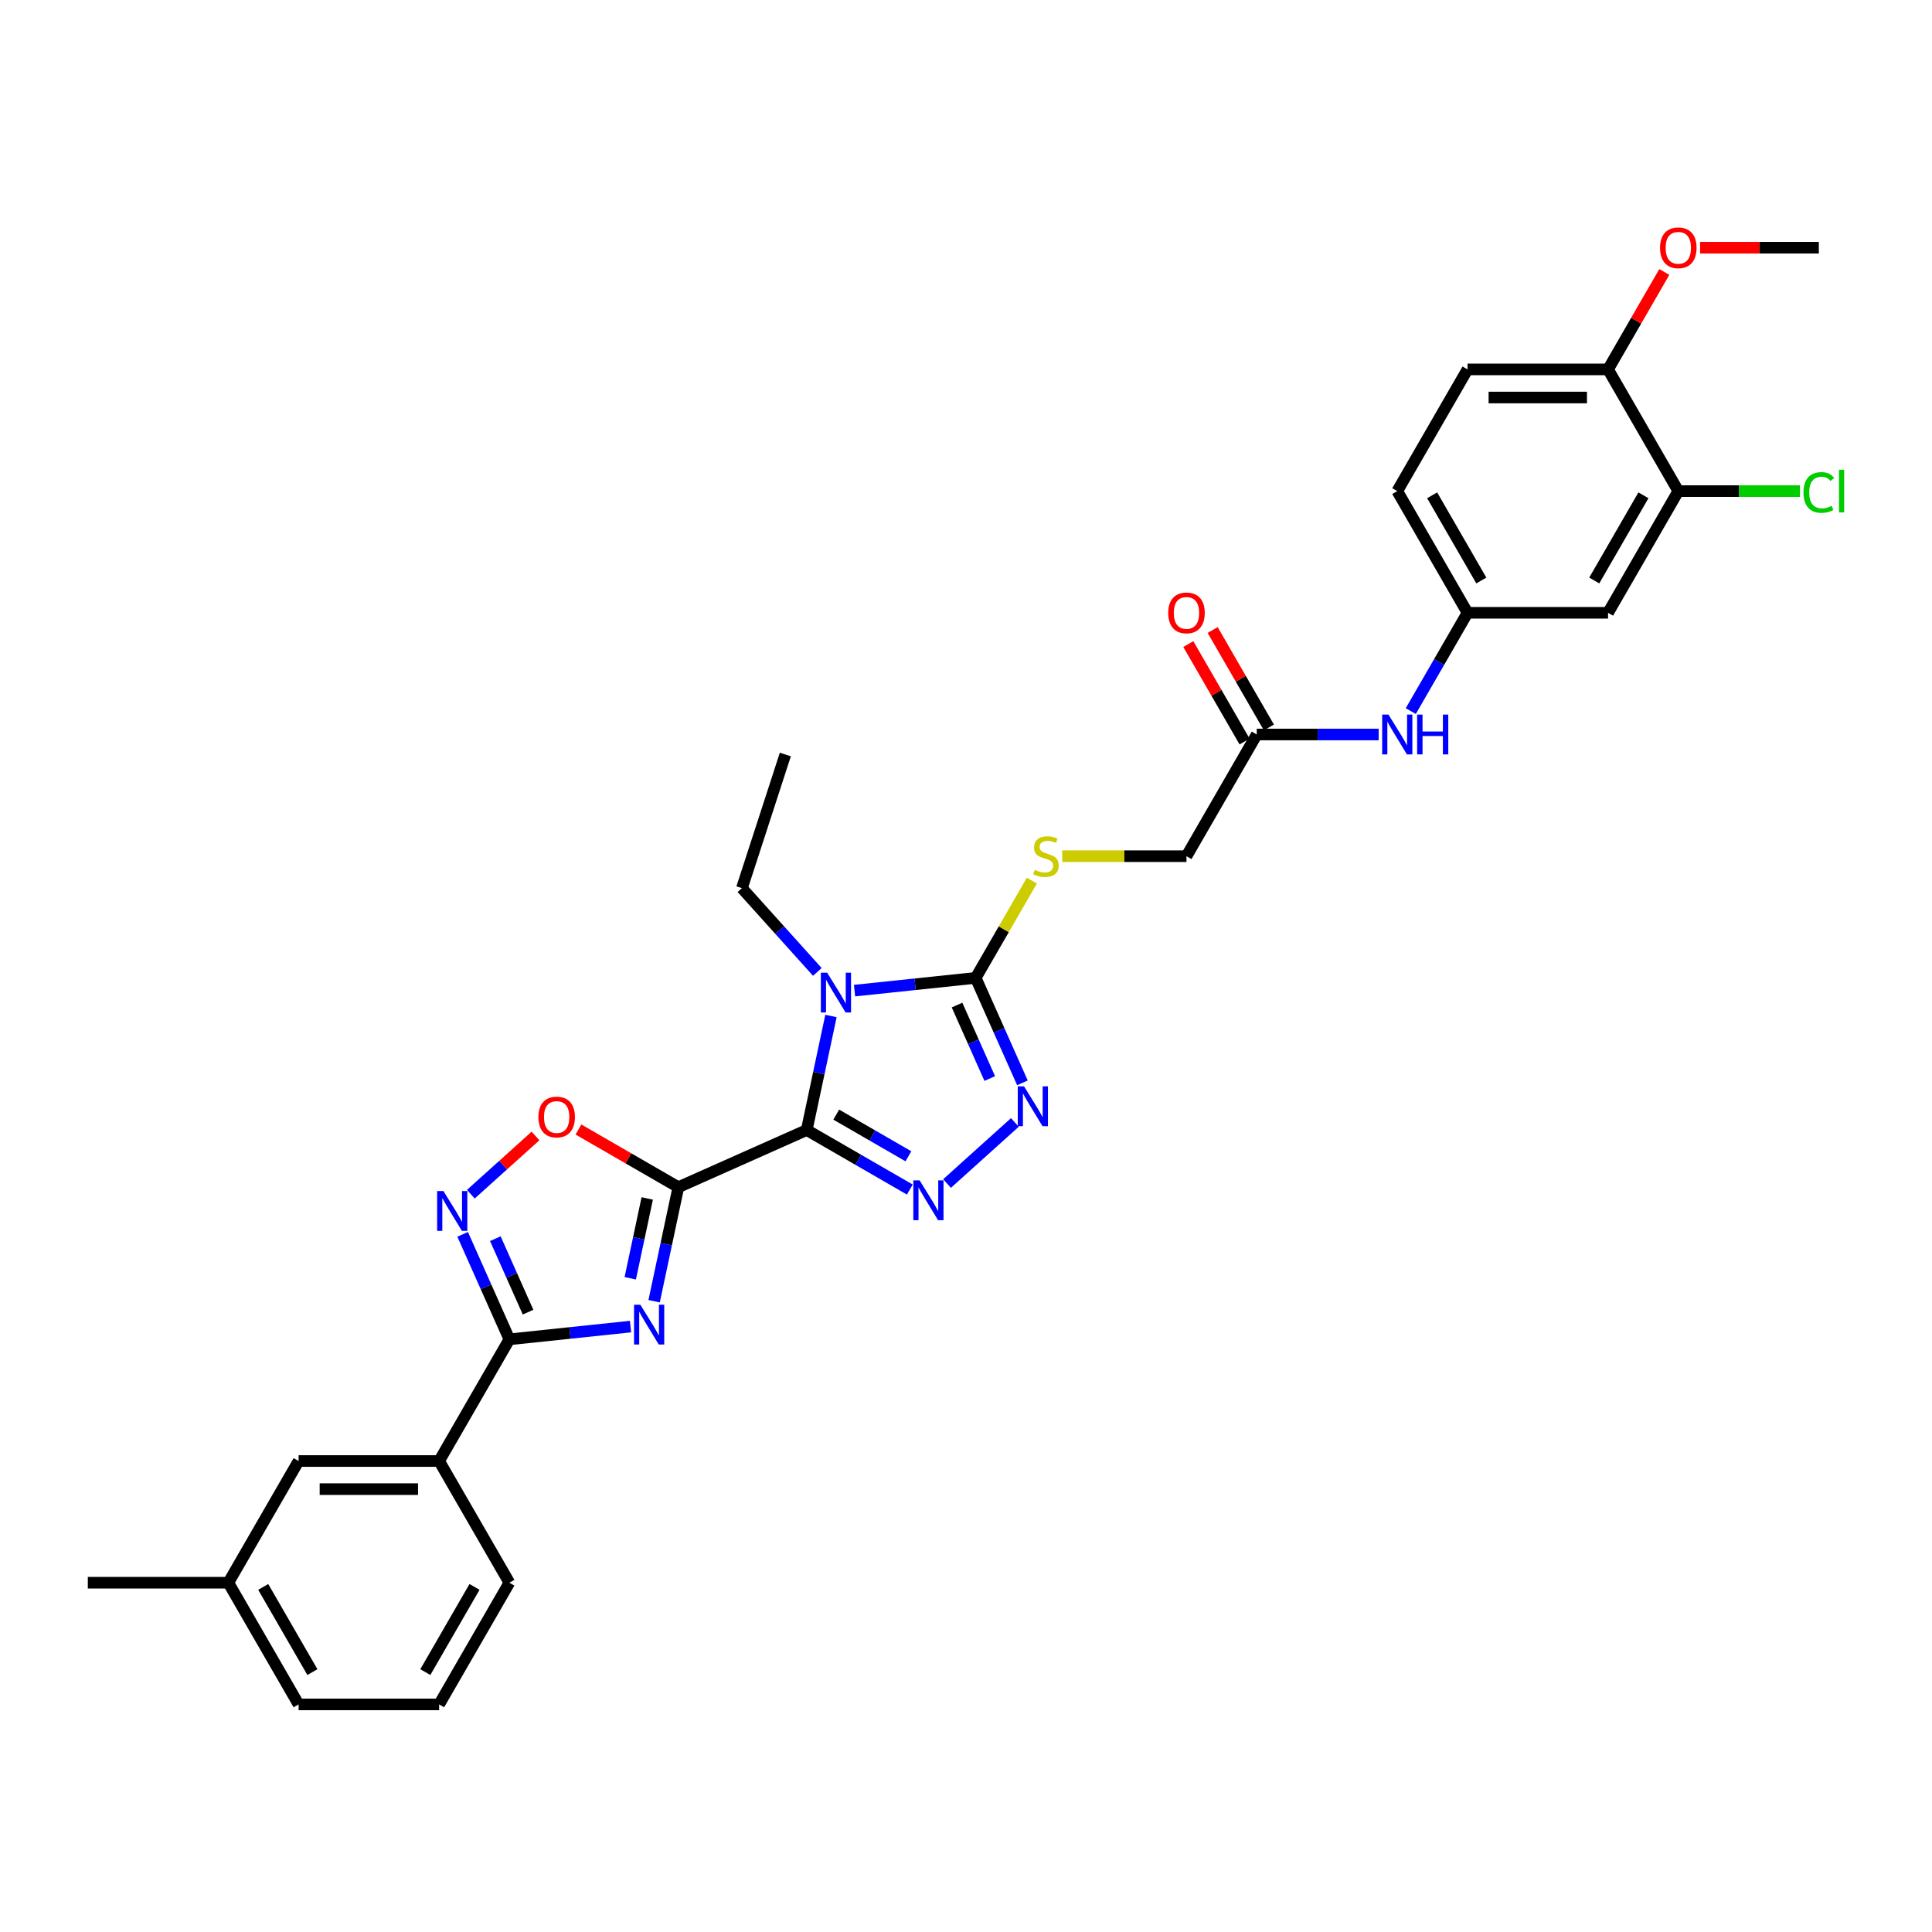 <?xml version='1.0' encoding='iso-8859-1'?>
<svg version='1.1' baseProfile='full'
              xmlns='http://www.w3.org/2000/svg'
                      xmlns:rdkit='http://www.rdkit.org/xml'
                      xmlns:xlink='http://www.w3.org/1999/xlink'
                  xml:space='preserve'
width='1000px' height='1000px' viewBox='0 0 1000 1000'>
<!-- END OF HEADER -->
<rect style='opacity:1.0;fill:#FFFFFF;stroke:none' width='1000' height='1000' x='0' y='0'> </rect>
<path class='bond-0' d='M 417.561,584.9 L 351.115,614.484' style='fill:none;fill-rule:evenodd;stroke:#000000;stroke-width:6px;stroke-linecap:butt;stroke-linejoin:miter;stroke-opacity:1' />
<path class='bond-1' d='M 417.561,584.9 L 423.834,555.387' style='fill:none;fill-rule:evenodd;stroke:#000000;stroke-width:6px;stroke-linecap:butt;stroke-linejoin:miter;stroke-opacity:1' />
<path class='bond-1' d='M 423.834,555.387 L 430.108,525.873' style='fill:none;fill-rule:evenodd;stroke:#0000FF;stroke-width:6px;stroke-linecap:butt;stroke-linejoin:miter;stroke-opacity:1' />
<path class='bond-3' d='M 417.561,584.9 L 444.241,600.304' style='fill:none;fill-rule:evenodd;stroke:#000000;stroke-width:6px;stroke-linecap:butt;stroke-linejoin:miter;stroke-opacity:1' />
<path class='bond-3' d='M 444.241,600.304 L 470.921,615.708' style='fill:none;fill-rule:evenodd;stroke:#0000FF;stroke-width:6px;stroke-linecap:butt;stroke-linejoin:miter;stroke-opacity:1' />
<path class='bond-3' d='M 432.838,576.924 L 451.514,587.706' style='fill:none;fill-rule:evenodd;stroke:#000000;stroke-width:6px;stroke-linecap:butt;stroke-linejoin:miter;stroke-opacity:1' />
<path class='bond-3' d='M 451.514,587.706 L 470.19,598.489' style='fill:none;fill-rule:evenodd;stroke:#0000FF;stroke-width:6px;stroke-linecap:butt;stroke-linejoin:miter;stroke-opacity:1' />
<path class='bond-2' d='M 351.115,614.484 L 344.842,643.998' style='fill:none;fill-rule:evenodd;stroke:#000000;stroke-width:6px;stroke-linecap:butt;stroke-linejoin:miter;stroke-opacity:1' />
<path class='bond-2' d='M 344.842,643.998 L 338.568,673.511' style='fill:none;fill-rule:evenodd;stroke:#0000FF;stroke-width:6px;stroke-linecap:butt;stroke-linejoin:miter;stroke-opacity:1' />
<path class='bond-2' d='M 335.004,620.314 L 330.613,640.973' style='fill:none;fill-rule:evenodd;stroke:#000000;stroke-width:6px;stroke-linecap:butt;stroke-linejoin:miter;stroke-opacity:1' />
<path class='bond-2' d='M 330.613,640.973 L 326.222,661.633' style='fill:none;fill-rule:evenodd;stroke:#0000FF;stroke-width:6px;stroke-linecap:butt;stroke-linejoin:miter;stroke-opacity:1' />
<path class='bond-8' d='M 351.115,614.484 L 325.257,599.555' style='fill:none;fill-rule:evenodd;stroke:#000000;stroke-width:6px;stroke-linecap:butt;stroke-linejoin:miter;stroke-opacity:1' />
<path class='bond-8' d='M 325.257,599.555 L 299.399,584.626' style='fill:none;fill-rule:evenodd;stroke:#FF0000;stroke-width:6px;stroke-linecap:butt;stroke-linejoin:miter;stroke-opacity:1' />
<path class='bond-4' d='M 442.313,512.743 L 473.666,509.448' style='fill:none;fill-rule:evenodd;stroke:#0000FF;stroke-width:6px;stroke-linecap:butt;stroke-linejoin:miter;stroke-opacity:1' />
<path class='bond-4' d='M 473.666,509.448 L 505.019,506.153' style='fill:none;fill-rule:evenodd;stroke:#000000;stroke-width:6px;stroke-linecap:butt;stroke-linejoin:miter;stroke-opacity:1' />
<path class='bond-19' d='M 423.053,503.06 L 403.534,481.382' style='fill:none;fill-rule:evenodd;stroke:#0000FF;stroke-width:6px;stroke-linecap:butt;stroke-linejoin:miter;stroke-opacity:1' />
<path class='bond-19' d='M 403.534,481.382 L 384.015,459.704' style='fill:none;fill-rule:evenodd;stroke:#000000;stroke-width:6px;stroke-linecap:butt;stroke-linejoin:miter;stroke-opacity:1' />
<path class='bond-6' d='M 326.363,686.641 L 295.01,689.936' style='fill:none;fill-rule:evenodd;stroke:#0000FF;stroke-width:6px;stroke-linecap:butt;stroke-linejoin:miter;stroke-opacity:1' />
<path class='bond-6' d='M 295.01,689.936 L 263.657,693.232' style='fill:none;fill-rule:evenodd;stroke:#000000;stroke-width:6px;stroke-linecap:butt;stroke-linejoin:miter;stroke-opacity:1' />
<path class='bond-5' d='M 490.181,612.597 L 525.297,580.978' style='fill:none;fill-rule:evenodd;stroke:#0000FF;stroke-width:6px;stroke-linecap:butt;stroke-linejoin:miter;stroke-opacity:1' />
<path class='bond-9' d='M 505.019,506.153 L 519.553,480.979' style='fill:none;fill-rule:evenodd;stroke:#000000;stroke-width:6px;stroke-linecap:butt;stroke-linejoin:miter;stroke-opacity:1' />
<path class='bond-9' d='M 519.553,480.979 L 534.088,455.804' style='fill:none;fill-rule:evenodd;stroke:#CCCC00;stroke-width:6px;stroke-linecap:butt;stroke-linejoin:miter;stroke-opacity:1' />
<path class='bond-32' d='M 505.019,506.153 L 517.113,533.317' style='fill:none;fill-rule:evenodd;stroke:#000000;stroke-width:6px;stroke-linecap:butt;stroke-linejoin:miter;stroke-opacity:1' />
<path class='bond-32' d='M 517.113,533.317 L 529.208,560.481' style='fill:none;fill-rule:evenodd;stroke:#0000FF;stroke-width:6px;stroke-linecap:butt;stroke-linejoin:miter;stroke-opacity:1' />
<path class='bond-32' d='M 495.358,520.219 L 503.824,539.234' style='fill:none;fill-rule:evenodd;stroke:#000000;stroke-width:6px;stroke-linecap:butt;stroke-linejoin:miter;stroke-opacity:1' />
<path class='bond-32' d='M 503.824,539.234 L 512.29,558.249' style='fill:none;fill-rule:evenodd;stroke:#0000FF;stroke-width:6px;stroke-linecap:butt;stroke-linejoin:miter;stroke-opacity:1' />
<path class='bond-10' d='M 263.657,693.232 L 227.29,756.221' style='fill:none;fill-rule:evenodd;stroke:#000000;stroke-width:6px;stroke-linecap:butt;stroke-linejoin:miter;stroke-opacity:1' />
<path class='bond-33' d='M 263.657,693.232 L 251.563,666.067' style='fill:none;fill-rule:evenodd;stroke:#000000;stroke-width:6px;stroke-linecap:butt;stroke-linejoin:miter;stroke-opacity:1' />
<path class='bond-33' d='M 251.563,666.067 L 239.468,638.903' style='fill:none;fill-rule:evenodd;stroke:#0000FF;stroke-width:6px;stroke-linecap:butt;stroke-linejoin:miter;stroke-opacity:1' />
<path class='bond-33' d='M 273.318,679.166 L 264.852,660.151' style='fill:none;fill-rule:evenodd;stroke:#000000;stroke-width:6px;stroke-linecap:butt;stroke-linejoin:miter;stroke-opacity:1' />
<path class='bond-33' d='M 264.852,660.151 L 256.386,641.136' style='fill:none;fill-rule:evenodd;stroke:#0000FF;stroke-width:6px;stroke-linecap:butt;stroke-linejoin:miter;stroke-opacity:1' />
<path class='bond-7' d='M 243.703,618.115 L 260.44,603.046' style='fill:none;fill-rule:evenodd;stroke:#0000FF;stroke-width:6px;stroke-linecap:butt;stroke-linejoin:miter;stroke-opacity:1' />
<path class='bond-7' d='M 260.44,603.046 L 277.176,587.976' style='fill:none;fill-rule:evenodd;stroke:#FF0000;stroke-width:6px;stroke-linecap:butt;stroke-linejoin:miter;stroke-opacity:1' />
<path class='bond-20' d='M 549.809,443.163 L 581.965,443.163' style='fill:none;fill-rule:evenodd;stroke:#CCCC00;stroke-width:6px;stroke-linecap:butt;stroke-linejoin:miter;stroke-opacity:1' />
<path class='bond-20' d='M 581.965,443.163 L 614.12,443.163' style='fill:none;fill-rule:evenodd;stroke:#000000;stroke-width:6px;stroke-linecap:butt;stroke-linejoin:miter;stroke-opacity:1' />
<path class='bond-17' d='M 227.29,756.221 L 154.556,756.221' style='fill:none;fill-rule:evenodd;stroke:#000000;stroke-width:6px;stroke-linecap:butt;stroke-linejoin:miter;stroke-opacity:1' />
<path class='bond-17' d='M 216.38,770.768 L 165.466,770.768' style='fill:none;fill-rule:evenodd;stroke:#000000;stroke-width:6px;stroke-linecap:butt;stroke-linejoin:miter;stroke-opacity:1' />
<path class='bond-26' d='M 227.29,756.221 L 263.657,819.211' style='fill:none;fill-rule:evenodd;stroke:#000000;stroke-width:6px;stroke-linecap:butt;stroke-linejoin:miter;stroke-opacity:1' />
<path class='bond-11' d='M 868.69,254.194 L 832.323,317.184' style='fill:none;fill-rule:evenodd;stroke:#000000;stroke-width:6px;stroke-linecap:butt;stroke-linejoin:miter;stroke-opacity:1' />
<path class='bond-11' d='M 850.637,256.369 L 825.18,300.462' style='fill:none;fill-rule:evenodd;stroke:#000000;stroke-width:6px;stroke-linecap:butt;stroke-linejoin:miter;stroke-opacity:1' />
<path class='bond-22' d='M 868.69,254.194 L 900.177,254.194' style='fill:none;fill-rule:evenodd;stroke:#000000;stroke-width:6px;stroke-linecap:butt;stroke-linejoin:miter;stroke-opacity:1' />
<path class='bond-22' d='M 900.177,254.194 L 931.663,254.194' style='fill:none;fill-rule:evenodd;stroke:#00CC00;stroke-width:6px;stroke-linecap:butt;stroke-linejoin:miter;stroke-opacity:1' />
<path class='bond-35' d='M 868.69,254.194 L 832.323,191.205' style='fill:none;fill-rule:evenodd;stroke:#000000;stroke-width:6px;stroke-linecap:butt;stroke-linejoin:miter;stroke-opacity:1' />
<path class='bond-12' d='M 832.323,317.184 L 759.589,317.184' style='fill:none;fill-rule:evenodd;stroke:#000000;stroke-width:6px;stroke-linecap:butt;stroke-linejoin:miter;stroke-opacity:1' />
<path class='bond-13' d='M 650.487,380.174 L 614.12,443.163' style='fill:none;fill-rule:evenodd;stroke:#000000;stroke-width:6px;stroke-linecap:butt;stroke-linejoin:miter;stroke-opacity:1' />
<path class='bond-14' d='M 650.487,380.174 L 682.04,380.174' style='fill:none;fill-rule:evenodd;stroke:#000000;stroke-width:6px;stroke-linecap:butt;stroke-linejoin:miter;stroke-opacity:1' />
<path class='bond-14' d='M 682.04,380.174 L 713.592,380.174' style='fill:none;fill-rule:evenodd;stroke:#0000FF;stroke-width:6px;stroke-linecap:butt;stroke-linejoin:miter;stroke-opacity:1' />
<path class='bond-18' d='M 656.786,376.537 L 642.227,351.319' style='fill:none;fill-rule:evenodd;stroke:#000000;stroke-width:6px;stroke-linecap:butt;stroke-linejoin:miter;stroke-opacity:1' />
<path class='bond-18' d='M 642.227,351.319 L 627.667,326.101' style='fill:none;fill-rule:evenodd;stroke:#FF0000;stroke-width:6px;stroke-linecap:butt;stroke-linejoin:miter;stroke-opacity:1' />
<path class='bond-18' d='M 644.189,383.81 L 629.629,358.592' style='fill:none;fill-rule:evenodd;stroke:#000000;stroke-width:6px;stroke-linecap:butt;stroke-linejoin:miter;stroke-opacity:1' />
<path class='bond-18' d='M 629.629,358.592 L 615.069,333.375' style='fill:none;fill-rule:evenodd;stroke:#FF0000;stroke-width:6px;stroke-linecap:butt;stroke-linejoin:miter;stroke-opacity:1' />
<path class='bond-15' d='M 730.218,368.056 L 744.903,342.62' style='fill:none;fill-rule:evenodd;stroke:#0000FF;stroke-width:6px;stroke-linecap:butt;stroke-linejoin:miter;stroke-opacity:1' />
<path class='bond-15' d='M 744.903,342.62 L 759.589,317.184' style='fill:none;fill-rule:evenodd;stroke:#000000;stroke-width:6px;stroke-linecap:butt;stroke-linejoin:miter;stroke-opacity:1' />
<path class='bond-23' d='M 759.589,317.184 L 723.222,254.194' style='fill:none;fill-rule:evenodd;stroke:#000000;stroke-width:6px;stroke-linecap:butt;stroke-linejoin:miter;stroke-opacity:1' />
<path class='bond-23' d='M 766.732,300.462 L 741.275,256.369' style='fill:none;fill-rule:evenodd;stroke:#000000;stroke-width:6px;stroke-linecap:butt;stroke-linejoin:miter;stroke-opacity:1' />
<path class='bond-16' d='M 832.323,191.205 L 759.589,191.205' style='fill:none;fill-rule:evenodd;stroke:#000000;stroke-width:6px;stroke-linecap:butt;stroke-linejoin:miter;stroke-opacity:1' />
<path class='bond-16' d='M 821.413,205.751 L 770.499,205.751' style='fill:none;fill-rule:evenodd;stroke:#000000;stroke-width:6px;stroke-linecap:butt;stroke-linejoin:miter;stroke-opacity:1' />
<path class='bond-25' d='M 832.323,191.205 L 846.882,165.987' style='fill:none;fill-rule:evenodd;stroke:#000000;stroke-width:6px;stroke-linecap:butt;stroke-linejoin:miter;stroke-opacity:1' />
<path class='bond-25' d='M 846.882,165.987 L 861.442,140.769' style='fill:none;fill-rule:evenodd;stroke:#FF0000;stroke-width:6px;stroke-linecap:butt;stroke-linejoin:miter;stroke-opacity:1' />
<path class='bond-24' d='M 154.556,756.221 L 118.189,819.211' style='fill:none;fill-rule:evenodd;stroke:#000000;stroke-width:6px;stroke-linecap:butt;stroke-linejoin:miter;stroke-opacity:1' />
<path class='bond-31' d='M 384.015,459.704 L 406.491,390.529' style='fill:none;fill-rule:evenodd;stroke:#000000;stroke-width:6px;stroke-linecap:butt;stroke-linejoin:miter;stroke-opacity:1' />
<path class='bond-21' d='M 759.589,191.205 L 723.222,254.194' style='fill:none;fill-rule:evenodd;stroke:#000000;stroke-width:6px;stroke-linecap:butt;stroke-linejoin:miter;stroke-opacity:1' />
<path class='bond-29' d='M 118.189,819.211 L 45.455,819.211' style='fill:none;fill-rule:evenodd;stroke:#000000;stroke-width:6px;stroke-linecap:butt;stroke-linejoin:miter;stroke-opacity:1' />
<path class='bond-34' d='M 118.189,819.211 L 154.556,882.201' style='fill:none;fill-rule:evenodd;stroke:#000000;stroke-width:6px;stroke-linecap:butt;stroke-linejoin:miter;stroke-opacity:1' />
<path class='bond-34' d='M 136.242,821.386 L 161.699,865.479' style='fill:none;fill-rule:evenodd;stroke:#000000;stroke-width:6px;stroke-linecap:butt;stroke-linejoin:miter;stroke-opacity:1' />
<path class='bond-30' d='M 879.964,128.215 L 910.694,128.215' style='fill:none;fill-rule:evenodd;stroke:#FF0000;stroke-width:6px;stroke-linecap:butt;stroke-linejoin:miter;stroke-opacity:1' />
<path class='bond-30' d='M 910.694,128.215 L 941.424,128.215' style='fill:none;fill-rule:evenodd;stroke:#000000;stroke-width:6px;stroke-linecap:butt;stroke-linejoin:miter;stroke-opacity:1' />
<path class='bond-27' d='M 263.657,819.211 L 227.29,882.201' style='fill:none;fill-rule:evenodd;stroke:#000000;stroke-width:6px;stroke-linecap:butt;stroke-linejoin:miter;stroke-opacity:1' />
<path class='bond-27' d='M 245.604,821.386 L 220.147,865.479' style='fill:none;fill-rule:evenodd;stroke:#000000;stroke-width:6px;stroke-linecap:butt;stroke-linejoin:miter;stroke-opacity:1' />
<path class='bond-28' d='M 227.29,882.201 L 154.556,882.201' style='fill:none;fill-rule:evenodd;stroke:#000000;stroke-width:6px;stroke-linecap:butt;stroke-linejoin:miter;stroke-opacity:1' />
<path  class='atom-2' d='M 428.13 503.456
L 434.88 514.367
Q 435.549 515.443, 436.626 517.392
Q 437.702 519.342, 437.76 519.458
L 437.76 503.456
L 440.495 503.456
L 440.495 524.055
L 437.673 524.055
L 430.429 512.126
Q 429.585 510.73, 428.683 509.13
Q 427.81 507.53, 427.548 507.035
L 427.548 524.055
L 424.872 524.055
L 424.872 503.456
L 428.13 503.456
' fill='#0000FF'/>
<path  class='atom-3' d='M 331.44 675.33
L 338.189 686.24
Q 338.859 687.316, 339.935 689.266
Q 341.011 691.215, 341.07 691.331
L 341.07 675.33
L 343.804 675.33
L 343.804 695.928
L 340.982 695.928
L 333.738 684
Q 332.894 682.603, 331.992 681.003
Q 331.12 679.403, 330.858 678.908
L 330.858 695.928
L 328.181 695.928
L 328.181 675.33
L 331.44 675.33
' fill='#0000FF'/>
<path  class='atom-4' d='M 475.998 610.968
L 482.747 621.878
Q 483.416 622.955, 484.493 624.904
Q 485.569 626.853, 485.628 626.97
L 485.628 610.968
L 488.362 610.968
L 488.362 631.567
L 485.54 631.567
L 478.296 619.638
Q 477.452 618.242, 476.55 616.642
Q 475.678 615.041, 475.416 614.547
L 475.416 631.567
L 472.739 631.567
L 472.739 610.968
L 475.998 610.968
' fill='#0000FF'/>
<path  class='atom-6' d='M 530.05 562.3
L 536.799 573.21
Q 537.469 574.286, 538.545 576.236
Q 539.621 578.185, 539.68 578.301
L 539.68 562.3
L 542.414 562.3
L 542.414 582.898
L 539.592 582.898
L 532.348 570.97
Q 531.504 569.573, 530.602 567.973
Q 529.73 566.373, 529.468 565.878
L 529.468 582.898
L 526.791 582.898
L 526.791 562.3
L 530.05 562.3
' fill='#0000FF'/>
<path  class='atom-8' d='M 229.52 616.486
L 236.27 627.397
Q 236.939 628.473, 238.016 630.422
Q 239.092 632.372, 239.15 632.488
L 239.15 616.486
L 241.885 616.486
L 241.885 637.085
L 239.063 637.085
L 231.819 625.156
Q 230.975 623.76, 230.073 622.16
Q 229.2 620.56, 228.938 620.065
L 228.938 637.085
L 226.262 637.085
L 226.262 616.486
L 229.52 616.486
' fill='#0000FF'/>
<path  class='atom-9' d='M 278.67 578.175
Q 278.67 573.229, 281.114 570.465
Q 283.558 567.701, 288.125 567.701
Q 292.693 567.701, 295.137 570.465
Q 297.581 573.229, 297.581 578.175
Q 297.581 583.179, 295.108 586.03
Q 292.635 588.853, 288.125 588.853
Q 283.587 588.853, 281.114 586.03
Q 278.67 583.208, 278.67 578.175
M 288.125 586.525
Q 291.268 586.525, 292.955 584.43
Q 294.672 582.306, 294.672 578.175
Q 294.672 574.131, 292.955 572.095
Q 291.268 570.029, 288.125 570.029
Q 284.983 570.029, 283.267 572.065
Q 281.579 574.102, 281.579 578.175
Q 281.579 582.336, 283.267 584.43
Q 284.983 586.525, 288.125 586.525
' fill='#FF0000'/>
<path  class='atom-10' d='M 535.567 450.233
Q 535.8 450.32, 536.76 450.728
Q 537.72 451.135, 538.768 451.397
Q 539.844 451.629, 540.892 451.629
Q 542.841 451.629, 543.976 450.698
Q 545.11 449.738, 545.11 448.08
Q 545.11 446.945, 544.528 446.247
Q 543.976 445.549, 543.103 445.171
Q 542.23 444.792, 540.775 444.356
Q 538.942 443.803, 537.837 443.28
Q 536.76 442.756, 535.975 441.65
Q 535.218 440.545, 535.218 438.683
Q 535.218 436.093, 536.964 434.493
Q 538.739 432.893, 542.23 432.893
Q 544.616 432.893, 547.321 434.028
L 546.652 436.268
Q 544.179 435.25, 542.317 435.25
Q 540.31 435.25, 539.204 436.093
Q 538.099 436.908, 538.128 438.334
Q 538.128 439.439, 538.68 440.108
Q 539.262 440.778, 540.077 441.156
Q 540.921 441.534, 542.317 441.97
Q 544.179 442.552, 545.285 443.134
Q 546.39 443.716, 547.176 444.909
Q 547.99 446.073, 547.99 448.08
Q 547.99 450.931, 546.07 452.473
Q 544.179 453.986, 541.008 453.986
Q 539.175 453.986, 537.779 453.579
Q 536.411 453.201, 534.782 452.531
L 535.567 450.233
' fill='#CCCC00'/>
<path  class='atom-15' d='M 718.669 369.874
L 725.418 380.785
Q 726.087 381.861, 727.164 383.81
Q 728.24 385.76, 728.299 385.876
L 728.299 369.874
L 731.033 369.874
L 731.033 390.473
L 728.211 390.473
L 720.967 378.544
Q 720.123 377.148, 719.221 375.548
Q 718.348 373.948, 718.087 373.453
L 718.087 390.473
L 715.41 390.473
L 715.41 369.874
L 718.669 369.874
' fill='#0000FF'/>
<path  class='atom-15' d='M 733.506 369.874
L 736.299 369.874
L 736.299 378.632
L 746.831 378.632
L 746.831 369.874
L 749.624 369.874
L 749.624 390.473
L 746.831 390.473
L 746.831 380.959
L 736.299 380.959
L 736.299 390.473
L 733.506 390.473
L 733.506 369.874
' fill='#0000FF'/>
<path  class='atom-19' d='M 604.665 317.242
Q 604.665 312.296, 607.109 309.532
Q 609.553 306.768, 614.12 306.768
Q 618.688 306.768, 621.132 309.532
Q 623.576 312.296, 623.576 317.242
Q 623.576 322.246, 621.103 325.097
Q 618.63 327.919, 614.12 327.919
Q 609.582 327.919, 607.109 325.097
Q 604.665 322.275, 604.665 317.242
M 614.12 325.592
Q 617.263 325.592, 618.95 323.497
Q 620.666 321.373, 620.666 317.242
Q 620.666 313.198, 618.95 311.162
Q 617.263 309.096, 614.12 309.096
Q 610.978 309.096, 609.262 311.132
Q 607.574 313.169, 607.574 317.242
Q 607.574 321.402, 609.262 323.497
Q 610.978 325.592, 614.12 325.592
' fill='#FF0000'/>
<path  class='atom-23' d='M 933.482 254.907
Q 933.482 249.787, 935.867 247.11
Q 938.282 244.404, 942.85 244.404
Q 947.097 244.404, 949.367 247.401
L 947.447 248.972
Q 945.788 246.79, 942.85 246.79
Q 939.737 246.79, 938.078 248.885
Q 936.449 250.95, 936.449 254.907
Q 936.449 258.98, 938.137 261.075
Q 939.853 263.17, 943.17 263.17
Q 945.439 263.17, 948.087 261.802
L 948.901 263.984
Q 947.825 264.683, 946.196 265.09
Q 944.566 265.497, 942.763 265.497
Q 938.282 265.497, 935.867 262.762
Q 933.482 260.028, 933.482 254.907
' fill='#00CC00'/>
<path  class='atom-23' d='M 951.869 243.153
L 954.545 243.153
L 954.545 265.235
L 951.869 265.235
L 951.869 243.153
' fill='#00CC00'/>
<path  class='atom-26' d='M 859.235 128.273
Q 859.235 123.327, 861.678 120.563
Q 864.122 117.799, 868.69 117.799
Q 873.258 117.799, 875.702 120.563
Q 878.145 123.327, 878.145 128.273
Q 878.145 133.277, 875.673 136.128
Q 873.2 138.951, 868.69 138.951
Q 864.151 138.951, 861.678 136.128
Q 859.235 133.306, 859.235 128.273
M 868.69 136.623
Q 871.832 136.623, 873.52 134.528
Q 875.236 132.404, 875.236 128.273
Q 875.236 124.229, 873.52 122.193
Q 871.832 120.127, 868.69 120.127
Q 865.548 120.127, 863.831 122.163
Q 862.144 124.2, 862.144 128.273
Q 862.144 132.434, 863.831 134.528
Q 865.548 136.623, 868.69 136.623
' fill='#FF0000'/>
</svg>
